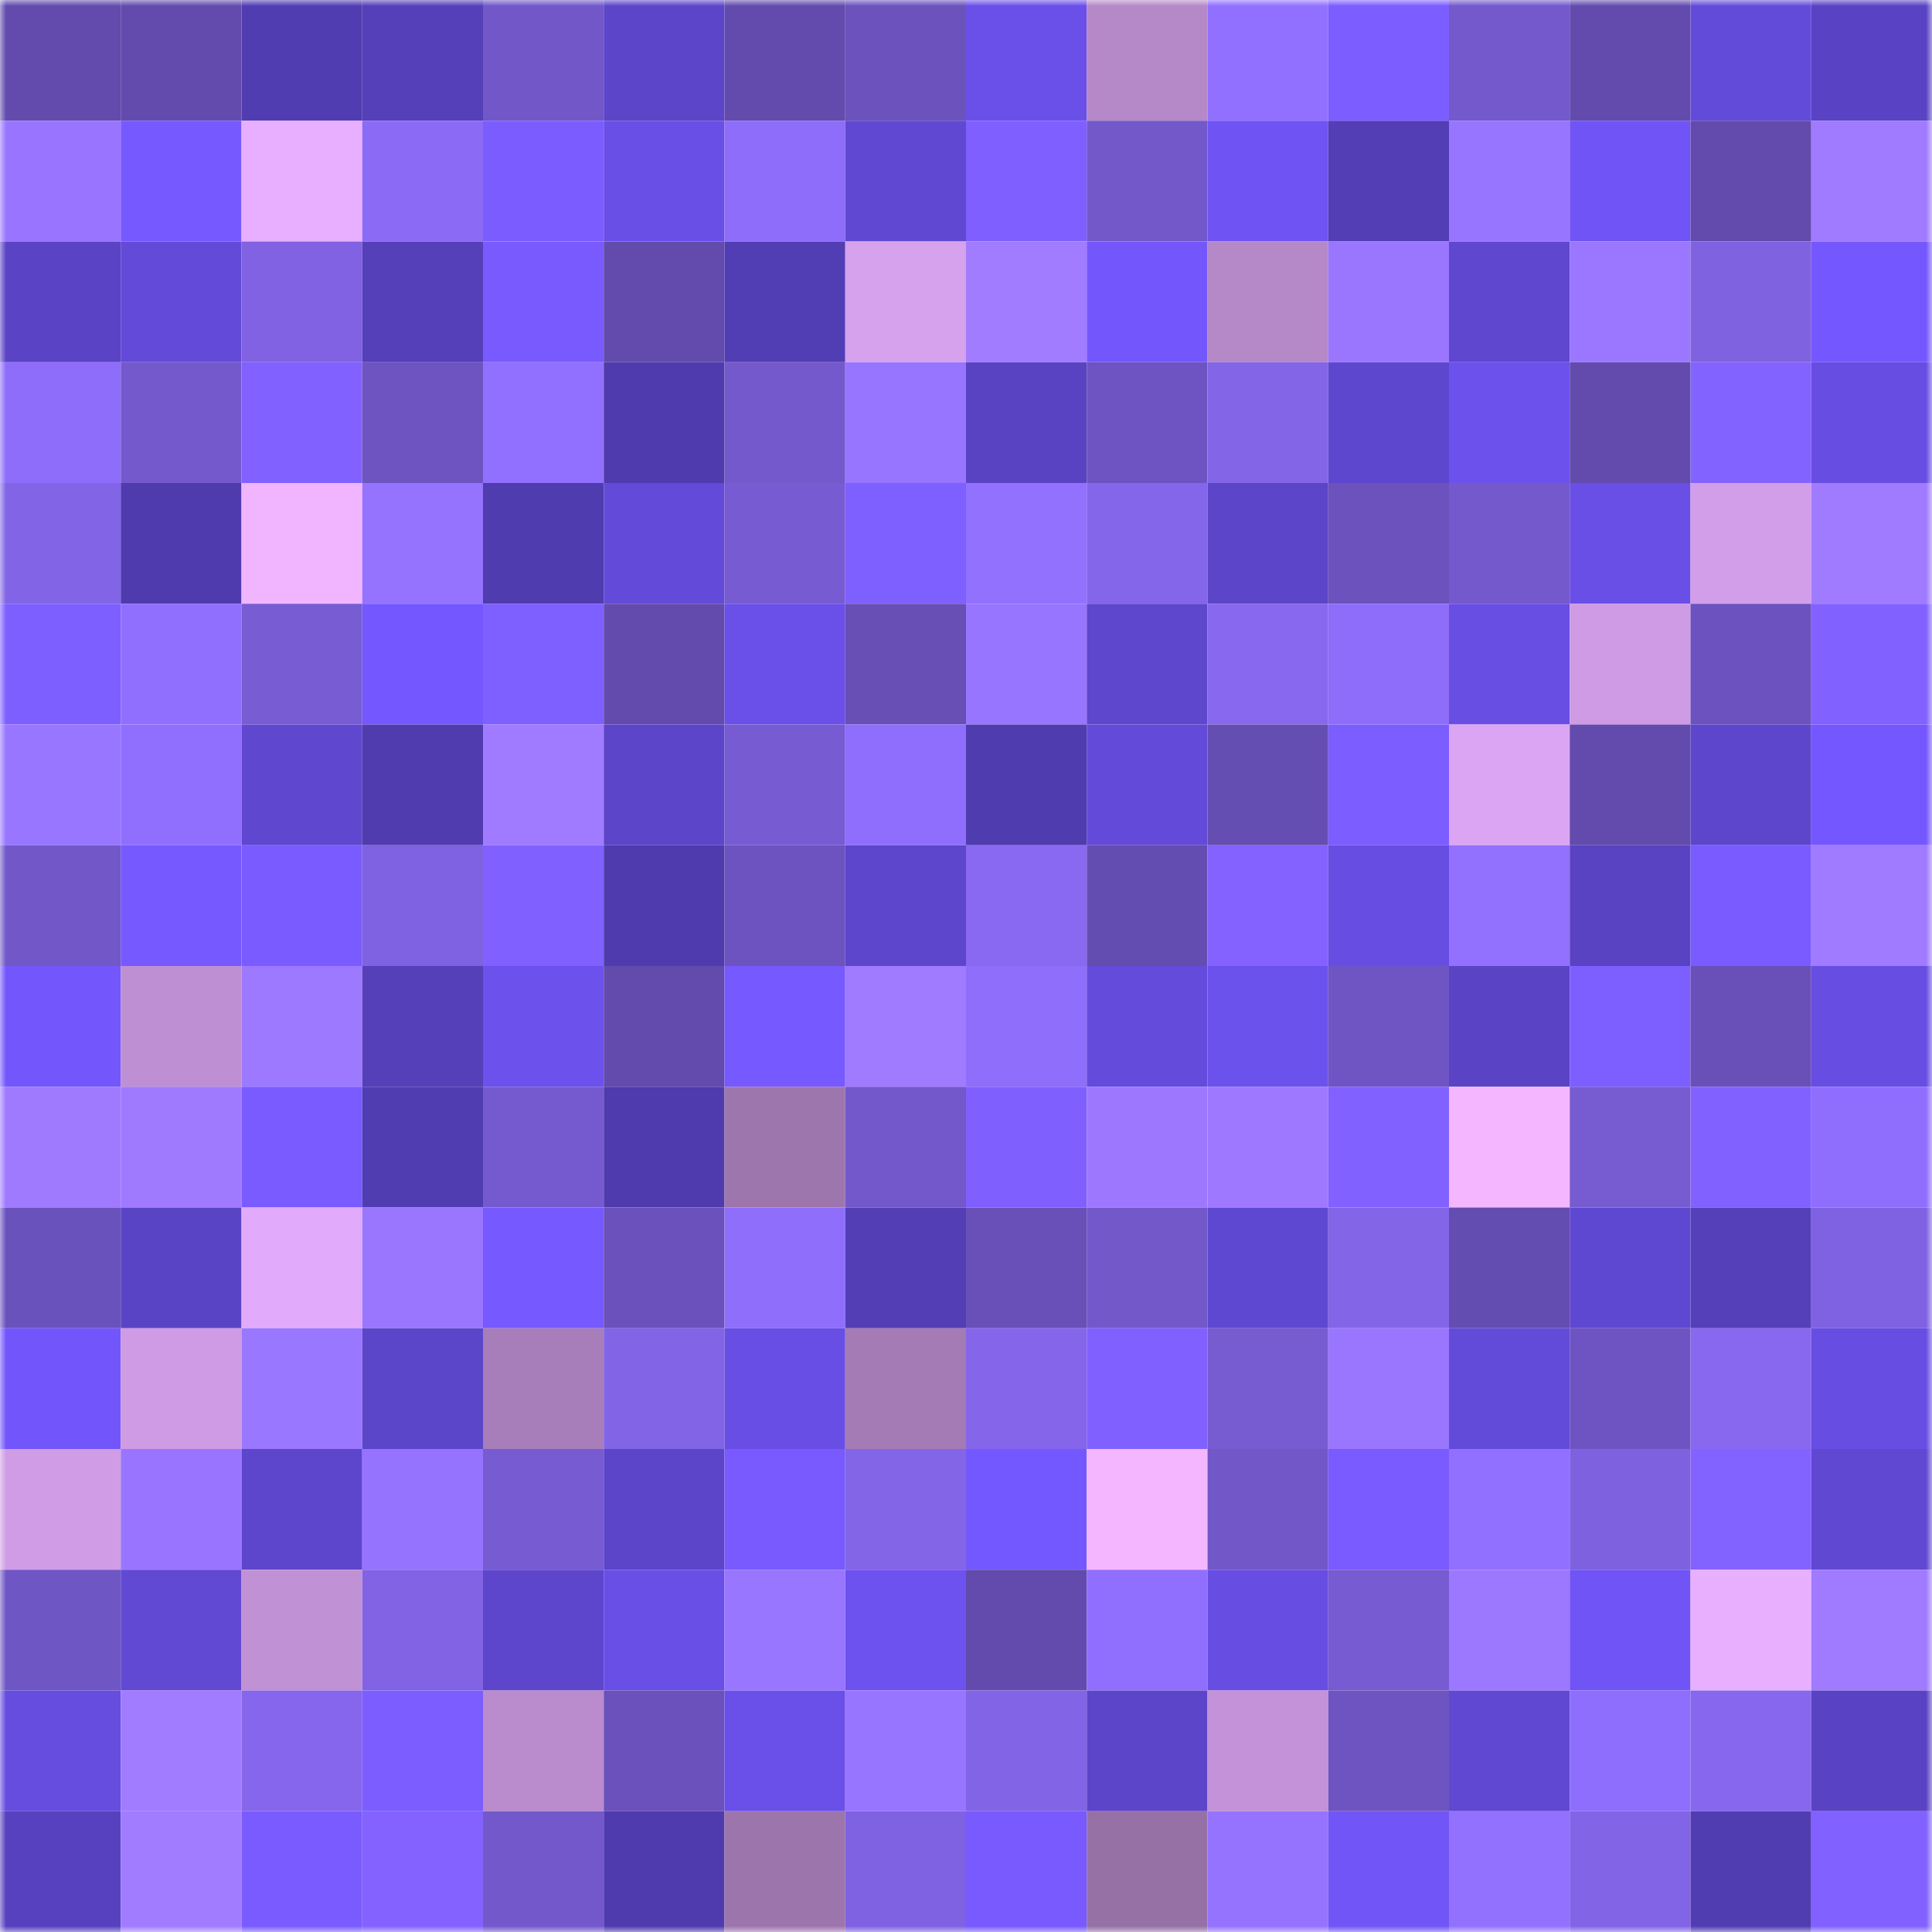 <svg viewBox="0 0 160 160" fill="none" role="img" xmlns="http://www.w3.org/2000/svg" width="240" height="240" name="linea%2Ckazil.linea.eth"><mask id="868139314" mask-type="alpha" maskUnits="userSpaceOnUse" x="0" y="0" width="160" height="160"><rect width="160" height="160" fill="#FFFFFF"></rect></mask><g mask="url(#868139314)"><rect x="0" y="0" width="10" height="10" fill="#624bad"></rect><rect x="10" y="0" width="10" height="10" fill="#624bad"></rect><rect x="20" y="0" width="10" height="10" fill="#513db2"></rect><rect x="30" y="0" width="10" height="10" fill="#5540b9"></rect><rect x="40" y="0" width="10" height="10" fill="#7157c8"></rect><rect x="50" y="0" width="10" height="10" fill="#5c45c9"></rect><rect x="60" y="0" width="10" height="10" fill="#624bad"></rect><rect x="70" y="0" width="10" height="10" fill="#6b52bd"></rect><rect x="80" y="0" width="10" height="10" fill="#6a50e8"></rect><rect x="90" y="0" width="10" height="10" fill="#b588c8"></rect><rect x="100" y="0" width="10" height="10" fill="#9270ff"></rect><rect x="110" y="0" width="10" height="10" fill="#7c5dff"></rect><rect x="120" y="0" width="10" height="10" fill="#7359cc"></rect><rect x="130" y="0" width="10" height="10" fill="#624bad"></rect><rect x="140" y="0" width="10" height="10" fill="#634bda"></rect><rect x="150" y="0" width="10" height="10" fill="#5943c4"></rect><rect x="0" y="10" width="10" height="10" fill="#9975ff"></rect><rect x="10" y="10" width="10" height="10" fill="#7659ff"></rect><rect x="20" y="10" width="10" height="10" fill="#e8aeff"></rect><rect x="30" y="10" width="10" height="10" fill="#8b6bf6"></rect><rect x="40" y="10" width="10" height="10" fill="#7b5dff"></rect><rect x="50" y="10" width="10" height="10" fill="#694fe6"></rect><rect x="60" y="10" width="10" height="10" fill="#8e6dfb"></rect><rect x="70" y="10" width="10" height="10" fill="#6048d2"></rect><rect x="80" y="10" width="10" height="10" fill="#7f5fff"></rect><rect x="90" y="10" width="10" height="10" fill="#7258c9"></rect><rect x="100" y="10" width="10" height="10" fill="#6f54f3"></rect><rect x="110" y="10" width="10" height="10" fill="#533eb6"></rect><rect x="120" y="10" width="10" height="10" fill="#9875ff"></rect><rect x="130" y="10" width="10" height="10" fill="#7054f5"></rect><rect x="140" y="10" width="10" height="10" fill="#624bad"></rect><rect x="150" y="10" width="10" height="10" fill="#a07bff"></rect><rect x="0" y="20" width="10" height="10" fill="#5a43c4"></rect><rect x="10" y="20" width="10" height="10" fill="#634ad8"></rect><rect x="20" y="20" width="10" height="10" fill="#8062e2"></rect><rect x="30" y="20" width="10" height="10" fill="#5540b9"></rect><rect x="40" y="20" width="10" height="10" fill="#785aff"></rect><rect x="50" y="20" width="10" height="10" fill="#624bad"></rect><rect x="60" y="20" width="10" height="10" fill="#523eb4"></rect><rect x="70" y="20" width="10" height="10" fill="#d6a1ed"></rect><rect x="80" y="20" width="10" height="10" fill="#a17cff"></rect><rect x="90" y="20" width="10" height="10" fill="#7357fc"></rect><rect x="100" y="20" width="10" height="10" fill="#b588c8"></rect><rect x="110" y="20" width="10" height="10" fill="#9a76ff"></rect><rect x="120" y="20" width="10" height="10" fill="#5f47d0"></rect><rect x="130" y="20" width="10" height="10" fill="#9b77ff"></rect><rect x="140" y="20" width="10" height="10" fill="#7f62e0"></rect><rect x="150" y="20" width="10" height="10" fill="#7457fe"></rect><rect x="0" y="30" width="10" height="10" fill="#8e6dfb"></rect><rect x="10" y="30" width="10" height="10" fill="#7459cd"></rect><rect x="20" y="30" width="10" height="10" fill="#8161ff"></rect><rect x="30" y="30" width="10" height="10" fill="#6d54c0"></rect><rect x="40" y="30" width="10" height="10" fill="#9270ff"></rect><rect x="50" y="30" width="10" height="10" fill="#4f3bad"></rect><rect x="60" y="30" width="10" height="10" fill="#7459cd"></rect><rect x="70" y="30" width="10" height="10" fill="#9875ff"></rect><rect x="80" y="30" width="10" height="10" fill="#5943c2"></rect><rect x="90" y="30" width="10" height="10" fill="#6e54c2"></rect><rect x="100" y="30" width="10" height="10" fill="#8365e8"></rect><rect x="110" y="30" width="10" height="10" fill="#5e47cf"></rect><rect x="120" y="30" width="10" height="10" fill="#6c51ed"></rect><rect x="130" y="30" width="10" height="10" fill="#624bad"></rect><rect x="140" y="30" width="10" height="10" fill="#8363ff"></rect><rect x="150" y="30" width="10" height="10" fill="#674de1"></rect><rect x="0" y="40" width="10" height="10" fill="#8264e6"></rect><rect x="10" y="40" width="10" height="10" fill="#4f3bad"></rect><rect x="20" y="40" width="10" height="10" fill="#f1b5ff"></rect><rect x="30" y="40" width="10" height="10" fill="#9673ff"></rect><rect x="40" y="40" width="10" height="10" fill="#4f3cae"></rect><rect x="50" y="40" width="10" height="10" fill="#634ad8"></rect><rect x="60" y="40" width="10" height="10" fill="#775bd2"></rect><rect x="70" y="40" width="10" height="10" fill="#7e5fff"></rect><rect x="80" y="40" width="10" height="10" fill="#9371ff"></rect><rect x="90" y="40" width="10" height="10" fill="#8466ea"></rect><rect x="100" y="40" width="10" height="10" fill="#5c45c9"></rect><rect x="110" y="40" width="10" height="10" fill="#6b52bd"></rect><rect x="120" y="40" width="10" height="10" fill="#7359cc"></rect><rect x="130" y="40" width="10" height="10" fill="#694fe6"></rect><rect x="140" y="40" width="10" height="10" fill="#d39ee9"></rect><rect x="150" y="40" width="10" height="10" fill="#a07bff"></rect><rect x="0" y="50" width="10" height="10" fill="#7d5eff"></rect><rect x="10" y="50" width="10" height="10" fill="#906fff"></rect><rect x="20" y="50" width="10" height="10" fill="#785cd4"></rect><rect x="30" y="50" width="10" height="10" fill="#7457fe"></rect><rect x="40" y="50" width="10" height="10" fill="#7e5fff"></rect><rect x="50" y="50" width="10" height="10" fill="#624bad"></rect><rect x="60" y="50" width="10" height="10" fill="#6a50e9"></rect><rect x="70" y="50" width="10" height="10" fill="#674fb6"></rect><rect x="80" y="50" width="10" height="10" fill="#9875ff"></rect><rect x="90" y="50" width="10" height="10" fill="#5e46cd"></rect><rect x="100" y="50" width="10" height="10" fill="#8768ee"></rect><rect x="110" y="50" width="10" height="10" fill="#8d6dfa"></rect><rect x="120" y="50" width="10" height="10" fill="#684ee3"></rect><rect x="130" y="50" width="10" height="10" fill="#ce9be4"></rect><rect x="140" y="50" width="10" height="10" fill="#6b52be"></rect><rect x="150" y="50" width="10" height="10" fill="#8161ff"></rect><rect x="0" y="60" width="10" height="10" fill="#9976ff"></rect><rect x="10" y="60" width="10" height="10" fill="#906fff"></rect><rect x="20" y="60" width="10" height="10" fill="#5f47cf"></rect><rect x="30" y="60" width="10" height="10" fill="#503cae"></rect><rect x="40" y="60" width="10" height="10" fill="#a07bff"></rect><rect x="50" y="60" width="10" height="10" fill="#5c45c9"></rect><rect x="60" y="60" width="10" height="10" fill="#775bd2"></rect><rect x="70" y="60" width="10" height="10" fill="#8f6efe"></rect><rect x="80" y="60" width="10" height="10" fill="#4f3cae"></rect><rect x="90" y="60" width="10" height="10" fill="#634ad8"></rect><rect x="100" y="60" width="10" height="10" fill="#654eb2"></rect><rect x="110" y="60" width="10" height="10" fill="#7c5dff"></rect><rect x="120" y="60" width="10" height="10" fill="#dca5f3"></rect><rect x="130" y="60" width="10" height="10" fill="#624bad"></rect><rect x="140" y="60" width="10" height="10" fill="#5d46cb"></rect><rect x="150" y="60" width="10" height="10" fill="#7457fe"></rect><rect x="0" y="70" width="10" height="10" fill="#7157c8"></rect><rect x="10" y="70" width="10" height="10" fill="#7659ff"></rect><rect x="20" y="70" width="10" height="10" fill="#795bff"></rect><rect x="30" y="70" width="10" height="10" fill="#7f62e1"></rect><rect x="40" y="70" width="10" height="10" fill="#8060ff"></rect><rect x="50" y="70" width="10" height="10" fill="#4f3bad"></rect><rect x="60" y="70" width="10" height="10" fill="#6c53bf"></rect><rect x="70" y="70" width="10" height="10" fill="#5d46cb"></rect><rect x="80" y="70" width="10" height="10" fill="#8969f2"></rect><rect x="90" y="70" width="10" height="10" fill="#644db0"></rect><rect x="100" y="70" width="10" height="10" fill="#8362ff"></rect><rect x="110" y="70" width="10" height="10" fill="#674de1"></rect><rect x="120" y="70" width="10" height="10" fill="#9271ff"></rect><rect x="130" y="70" width="10" height="10" fill="#5943c2"></rect><rect x="140" y="70" width="10" height="10" fill="#7a5bff"></rect><rect x="150" y="70" width="10" height="10" fill="#a07bff"></rect><rect x="0" y="80" width="10" height="10" fill="#7357fc"></rect><rect x="10" y="80" width="10" height="10" fill="#bf8fd3"></rect><rect x="20" y="80" width="10" height="10" fill="#9d79ff"></rect><rect x="30" y="80" width="10" height="10" fill="#5540b9"></rect><rect x="40" y="80" width="10" height="10" fill="#6c51ec"></rect><rect x="50" y="80" width="10" height="10" fill="#624bad"></rect><rect x="60" y="80" width="10" height="10" fill="#7659ff"></rect><rect x="70" y="80" width="10" height="10" fill="#a07bff"></rect><rect x="80" y="80" width="10" height="10" fill="#8f6efc"></rect><rect x="90" y="80" width="10" height="10" fill="#644bdb"></rect><rect x="100" y="80" width="10" height="10" fill="#6c52ed"></rect><rect x="110" y="80" width="10" height="10" fill="#6f55c4"></rect><rect x="120" y="80" width="10" height="10" fill="#5a44c5"></rect><rect x="130" y="80" width="10" height="10" fill="#7d5eff"></rect><rect x="140" y="80" width="10" height="10" fill="#6850b8"></rect><rect x="150" y="80" width="10" height="10" fill="#674de1"></rect><rect x="0" y="90" width="10" height="10" fill="#9f7aff"></rect><rect x="10" y="90" width="10" height="10" fill="#9f7aff"></rect><rect x="20" y="90" width="10" height="10" fill="#795bff"></rect><rect x="30" y="90" width="10" height="10" fill="#513db2"></rect><rect x="40" y="90" width="10" height="10" fill="#755acf"></rect><rect x="50" y="90" width="10" height="10" fill="#4f3bad"></rect><rect x="60" y="90" width="10" height="10" fill="#9e76ae"></rect><rect x="70" y="90" width="10" height="10" fill="#7358cb"></rect><rect x="80" y="90" width="10" height="10" fill="#7f60ff"></rect><rect x="90" y="90" width="10" height="10" fill="#9d78ff"></rect><rect x="100" y="90" width="10" height="10" fill="#9e79ff"></rect><rect x="110" y="90" width="10" height="10" fill="#8161ff"></rect><rect x="120" y="90" width="10" height="10" fill="#f4b7ff"></rect><rect x="130" y="90" width="10" height="10" fill="#765bd1"></rect><rect x="140" y="90" width="10" height="10" fill="#8161ff"></rect><rect x="150" y="90" width="10" height="10" fill="#8f6efe"></rect><rect x="0" y="100" width="10" height="10" fill="#6a52bc"></rect><rect x="10" y="100" width="10" height="10" fill="#5a44c6"></rect><rect x="20" y="100" width="10" height="10" fill="#e2aafa"></rect><rect x="30" y="100" width="10" height="10" fill="#9a76ff"></rect><rect x="40" y="100" width="10" height="10" fill="#7659ff"></rect><rect x="50" y="100" width="10" height="10" fill="#6a51bb"></rect><rect x="60" y="100" width="10" height="10" fill="#8f6efc"></rect><rect x="70" y="100" width="10" height="10" fill="#533eb6"></rect><rect x="80" y="100" width="10" height="10" fill="#6850b8"></rect><rect x="90" y="100" width="10" height="10" fill="#7258c9"></rect><rect x="100" y="100" width="10" height="10" fill="#5f48d1"></rect><rect x="110" y="100" width="10" height="10" fill="#8365e8"></rect><rect x="120" y="100" width="10" height="10" fill="#644db0"></rect><rect x="130" y="100" width="10" height="10" fill="#5f48d1"></rect><rect x="140" y="100" width="10" height="10" fill="#5540ba"></rect><rect x="150" y="100" width="10" height="10" fill="#7f62e1"></rect><rect x="0" y="110" width="10" height="10" fill="#7356fb"></rect><rect x="10" y="110" width="10" height="10" fill="#ce9be4"></rect><rect x="20" y="110" width="10" height="10" fill="#9a77ff"></rect><rect x="30" y="110" width="10" height="10" fill="#5b45c8"></rect><rect x="40" y="110" width="10" height="10" fill="#a87eba"></rect><rect x="50" y="110" width="10" height="10" fill="#8264e6"></rect><rect x="60" y="110" width="10" height="10" fill="#684ee4"></rect><rect x="70" y="110" width="10" height="10" fill="#a47bb5"></rect><rect x="80" y="110" width="10" height="10" fill="#8566eb"></rect><rect x="90" y="110" width="10" height="10" fill="#8060ff"></rect><rect x="100" y="110" width="10" height="10" fill="#765bd1"></rect><rect x="110" y="110" width="10" height="10" fill="#9a76ff"></rect><rect x="120" y="110" width="10" height="10" fill="#634bd9"></rect><rect x="130" y="110" width="10" height="10" fill="#6e54c2"></rect><rect x="140" y="110" width="10" height="10" fill="#8768ee"></rect><rect x="150" y="110" width="10" height="10" fill="#674de1"></rect><rect x="0" y="120" width="10" height="10" fill="#d09ce6"></rect><rect x="10" y="120" width="10" height="10" fill="#9975ff"></rect><rect x="20" y="120" width="10" height="10" fill="#5d46cc"></rect><rect x="30" y="120" width="10" height="10" fill="#9673ff"></rect><rect x="40" y="120" width="10" height="10" fill="#775bd2"></rect><rect x="50" y="120" width="10" height="10" fill="#5c45c9"></rect><rect x="60" y="120" width="10" height="10" fill="#785aff"></rect><rect x="70" y="120" width="10" height="10" fill="#8365e8"></rect><rect x="80" y="120" width="10" height="10" fill="#7458ff"></rect><rect x="90" y="120" width="10" height="10" fill="#f4b7ff"></rect><rect x="100" y="120" width="10" height="10" fill="#7157c8"></rect><rect x="110" y="120" width="10" height="10" fill="#795bff"></rect><rect x="120" y="120" width="10" height="10" fill="#9170ff"></rect><rect x="130" y="120" width="10" height="10" fill="#7e61df"></rect><rect x="140" y="120" width="10" height="10" fill="#8363ff"></rect><rect x="150" y="120" width="10" height="10" fill="#6048d2"></rect><rect x="0" y="130" width="10" height="10" fill="#6f56c5"></rect><rect x="10" y="130" width="10" height="10" fill="#6149d4"></rect><rect x="20" y="130" width="10" height="10" fill="#c191d5"></rect><rect x="30" y="130" width="10" height="10" fill="#8163e4"></rect><rect x="40" y="130" width="10" height="10" fill="#5d46cc"></rect><rect x="50" y="130" width="10" height="10" fill="#694fe6"></rect><rect x="60" y="130" width="10" height="10" fill="#9976ff"></rect><rect x="70" y="130" width="10" height="10" fill="#6d52ef"></rect><rect x="80" y="130" width="10" height="10" fill="#624bad"></rect><rect x="90" y="130" width="10" height="10" fill="#906fff"></rect><rect x="100" y="130" width="10" height="10" fill="#674de1"></rect><rect x="110" y="130" width="10" height="10" fill="#775bd2"></rect><rect x="120" y="130" width="10" height="10" fill="#9c78ff"></rect><rect x="130" y="130" width="10" height="10" fill="#7054f5"></rect><rect x="140" y="130" width="10" height="10" fill="#e9afff"></rect><rect x="150" y="130" width="10" height="10" fill="#a07bff"></rect><rect x="0" y="140" width="10" height="10" fill="#664de0"></rect><rect x="10" y="140" width="10" height="10" fill="#a17cff"></rect><rect x="20" y="140" width="10" height="10" fill="#8566ec"></rect><rect x="30" y="140" width="10" height="10" fill="#7c5dff"></rect><rect x="40" y="140" width="10" height="10" fill="#ba8bcd"></rect><rect x="50" y="140" width="10" height="10" fill="#6a51bb"></rect><rect x="60" y="140" width="10" height="10" fill="#6a50e8"></rect><rect x="70" y="140" width="10" height="10" fill="#9875ff"></rect><rect x="80" y="140" width="10" height="10" fill="#8264e7"></rect><rect x="90" y="140" width="10" height="10" fill="#5c45c9"></rect><rect x="100" y="140" width="10" height="10" fill="#c392d8"></rect><rect x="110" y="140" width="10" height="10" fill="#6d54c0"></rect><rect x="120" y="140" width="10" height="10" fill="#6048d3"></rect><rect x="130" y="140" width="10" height="10" fill="#8e6efc"></rect><rect x="140" y="140" width="10" height="10" fill="#8667ed"></rect><rect x="150" y="140" width="10" height="10" fill="#5943c4"></rect><rect x="0" y="150" width="10" height="10" fill="#5741be"></rect><rect x="10" y="150" width="10" height="10" fill="#a17cff"></rect><rect x="20" y="150" width="10" height="10" fill="#795bff"></rect><rect x="30" y="150" width="10" height="10" fill="#8362ff"></rect><rect x="40" y="150" width="10" height="10" fill="#7358cb"></rect><rect x="50" y="150" width="10" height="10" fill="#4f3bad"></rect><rect x="60" y="150" width="10" height="10" fill="#9c75ad"></rect><rect x="70" y="150" width="10" height="10" fill="#7f62e1"></rect><rect x="80" y="150" width="10" height="10" fill="#785aff"></rect><rect x="90" y="150" width="10" height="10" fill="#9671a6"></rect><rect x="100" y="150" width="10" height="10" fill="#9673ff"></rect><rect x="110" y="150" width="10" height="10" fill="#7155f6"></rect><rect x="120" y="150" width="10" height="10" fill="#9371ff"></rect><rect x="130" y="150" width="10" height="10" fill="#8264e6"></rect><rect x="140" y="150" width="10" height="10" fill="#513db2"></rect><rect x="150" y="150" width="10" height="10" fill="#8161ff"></rect></g></svg>